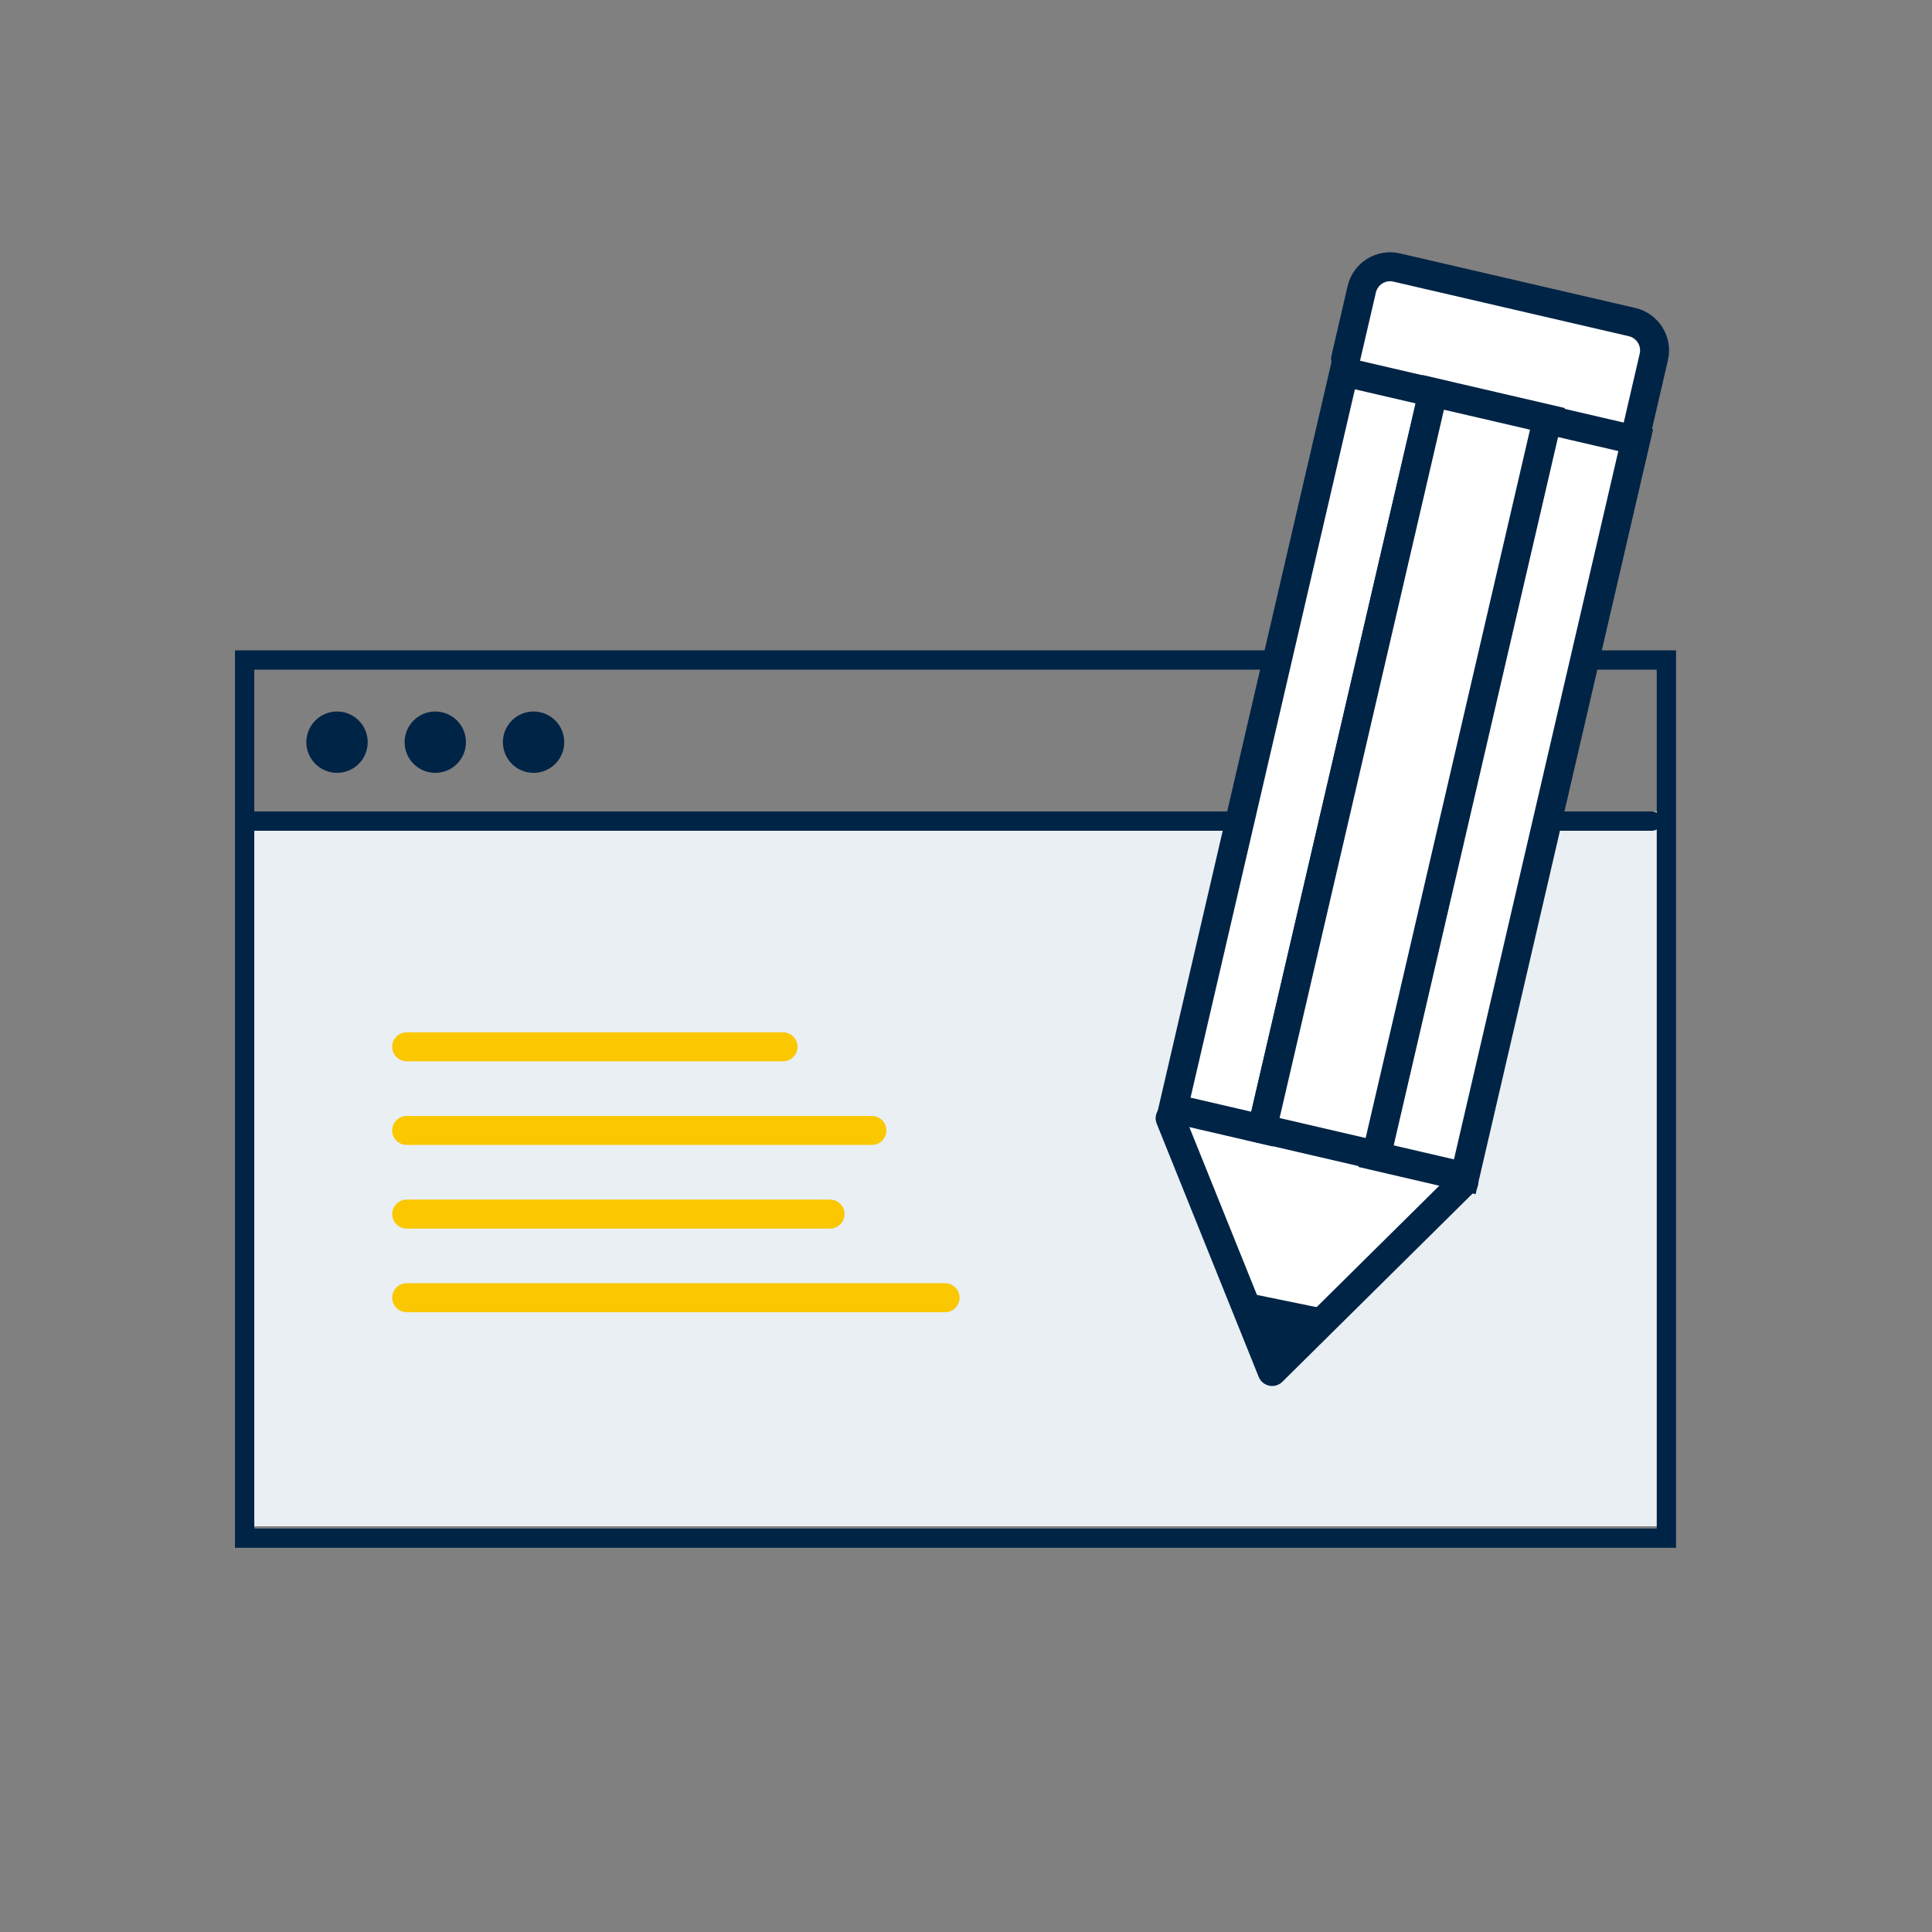 <?xml version="1.0" encoding="utf-8"?>
<!-- Generator: Adobe Illustrator 15.1.0, SVG Export Plug-In . SVG Version: 6.00 Build 0)  -->
<!DOCTYPE svg PUBLIC "-//W3C//DTD SVG 1.1//EN" "http://www.w3.org/Graphics/SVG/1.1/DTD/svg11.dtd">
<svg version="1.1" id="Ebene_1" xmlns="http://www.w3.org/2000/svg" xmlns:xlink="http://www.w3.org/1999/xlink" x="0px" y="0px"
	 width="200px" height="200px" viewBox="0 0 200 200" enable-background="new 0 0 200 200" xml:space="preserve">
<rect x="0" y="0" width="200" height="200" fill="#808080" stroke="none"/>
<rect x="26" y="84" fill="#E9EFF3" width="146" height="74"/>
<rect x="25.324" y="68.324" fill="none" stroke="#002446" stroke-width="2" stroke-linecap="round" stroke-miterlimit="10" width="147.181" height="90.907"/>
<path fill="none" stroke="#999999" stroke-width="3" stroke-linecap="round" stroke-miterlimit="10" d="M25.866,83.056"/>
<circle fill="#002446" cx="34.889" cy="76.831" r="3.176"/>
<circle fill="#002446" cx="45.061" cy="76.831" r="3.176"/>
<circle fill="#002446" cx="55.236" cy="76.831" r="3.176"/>
<line fill="none" stroke="#FAC700" stroke-width="3" stroke-linecap="round" stroke-miterlimit="10" x1="42.1" y1="117.023" x2="90.257" y2="117.023"/>
<line fill="none" stroke="#FAC700" stroke-width="3" stroke-linecap="round" stroke-miterlimit="10" x1="42.1" y1="108.365" x2="81.059" y2="108.365"/>
<line fill="none" stroke="#FAC700" stroke-width="3" stroke-linecap="round" stroke-miterlimit="10" x1="42.1" y1="125.682" x2="85.928" y2="125.682"/>
<line fill="none" stroke="#FAC700" stroke-width="3" stroke-linecap="round" stroke-miterlimit="10" x1="42.1" y1="134.339" x2="97.833" y2="134.339"/>
<line fill="none" stroke="#002446" stroke-width="2" stroke-linecap="round" stroke-miterlimit="10" x1="26" y1="85" x2="171" y2="85"/>
<g>
	<path fill="#FFFFFF" d="M139.297,37.15l1.674-7.215c0.373-1.607,1.993-2.617,3.602-2.244l24.386,5.653
		c1.606,0.373,2.618,1.993,2.245,3.601l-1.672,7.213"/>
	<path fill="none" stroke="#002446" stroke-width="3" stroke-linecap="round" stroke-miterlimit="10" d="M139.297,37.15l1.674-7.215
		c0.373-1.607,1.993-2.617,3.602-2.244l24.386,5.653c1.606,0.373,2.618,1.993,2.245,3.601l-1.672,7.213"/>
</g>
<polygon fill="#FFFFFF" points="128.921,116.666 120.784,114.648 122.617,117.768 130.572,135.693 135.283,137.223 142.072,132.145 
	151.982,121.498 "/>
<polyline fill="none" stroke="#002446" stroke-width="3" stroke-linecap="round" stroke-linejoin="round" stroke-miterlimit="10" points="
	121.134,115.759 131.693,141.977 151.547,122.331 "/>
<polygon fill="#002446" points="134.855,139.409 131.539,141.588 128.779,133.777 137.5,135.564 "/>
<rect x="130.136" y="38.555" transform="matrix(-0.974 -0.226 0.226 -0.974 248.685 183.847)" fill="#FFFFFF" stroke="#002446" stroke-width="3" stroke-linecap="round" stroke-miterlimit="10" width="9.447" height="78.284"/>
<rect x="151.168" y="43.436" transform="matrix(-0.974 -0.226 0.226 -0.974 289.057 198.288)" fill="#FFFFFF" stroke="#002446" stroke-width="3" stroke-linecap="round" stroke-miterlimit="10" width="9.449" height="78.282"/>
<rect x="139.31" y="40.984" transform="matrix(-0.974 -0.226 0.226 -0.974 268.92 191.008)" fill="#FFFFFF" stroke="#002446" stroke-width="3" stroke-linecap="round" stroke-miterlimit="10" width="12.147" height="78.282"/>
</svg>
